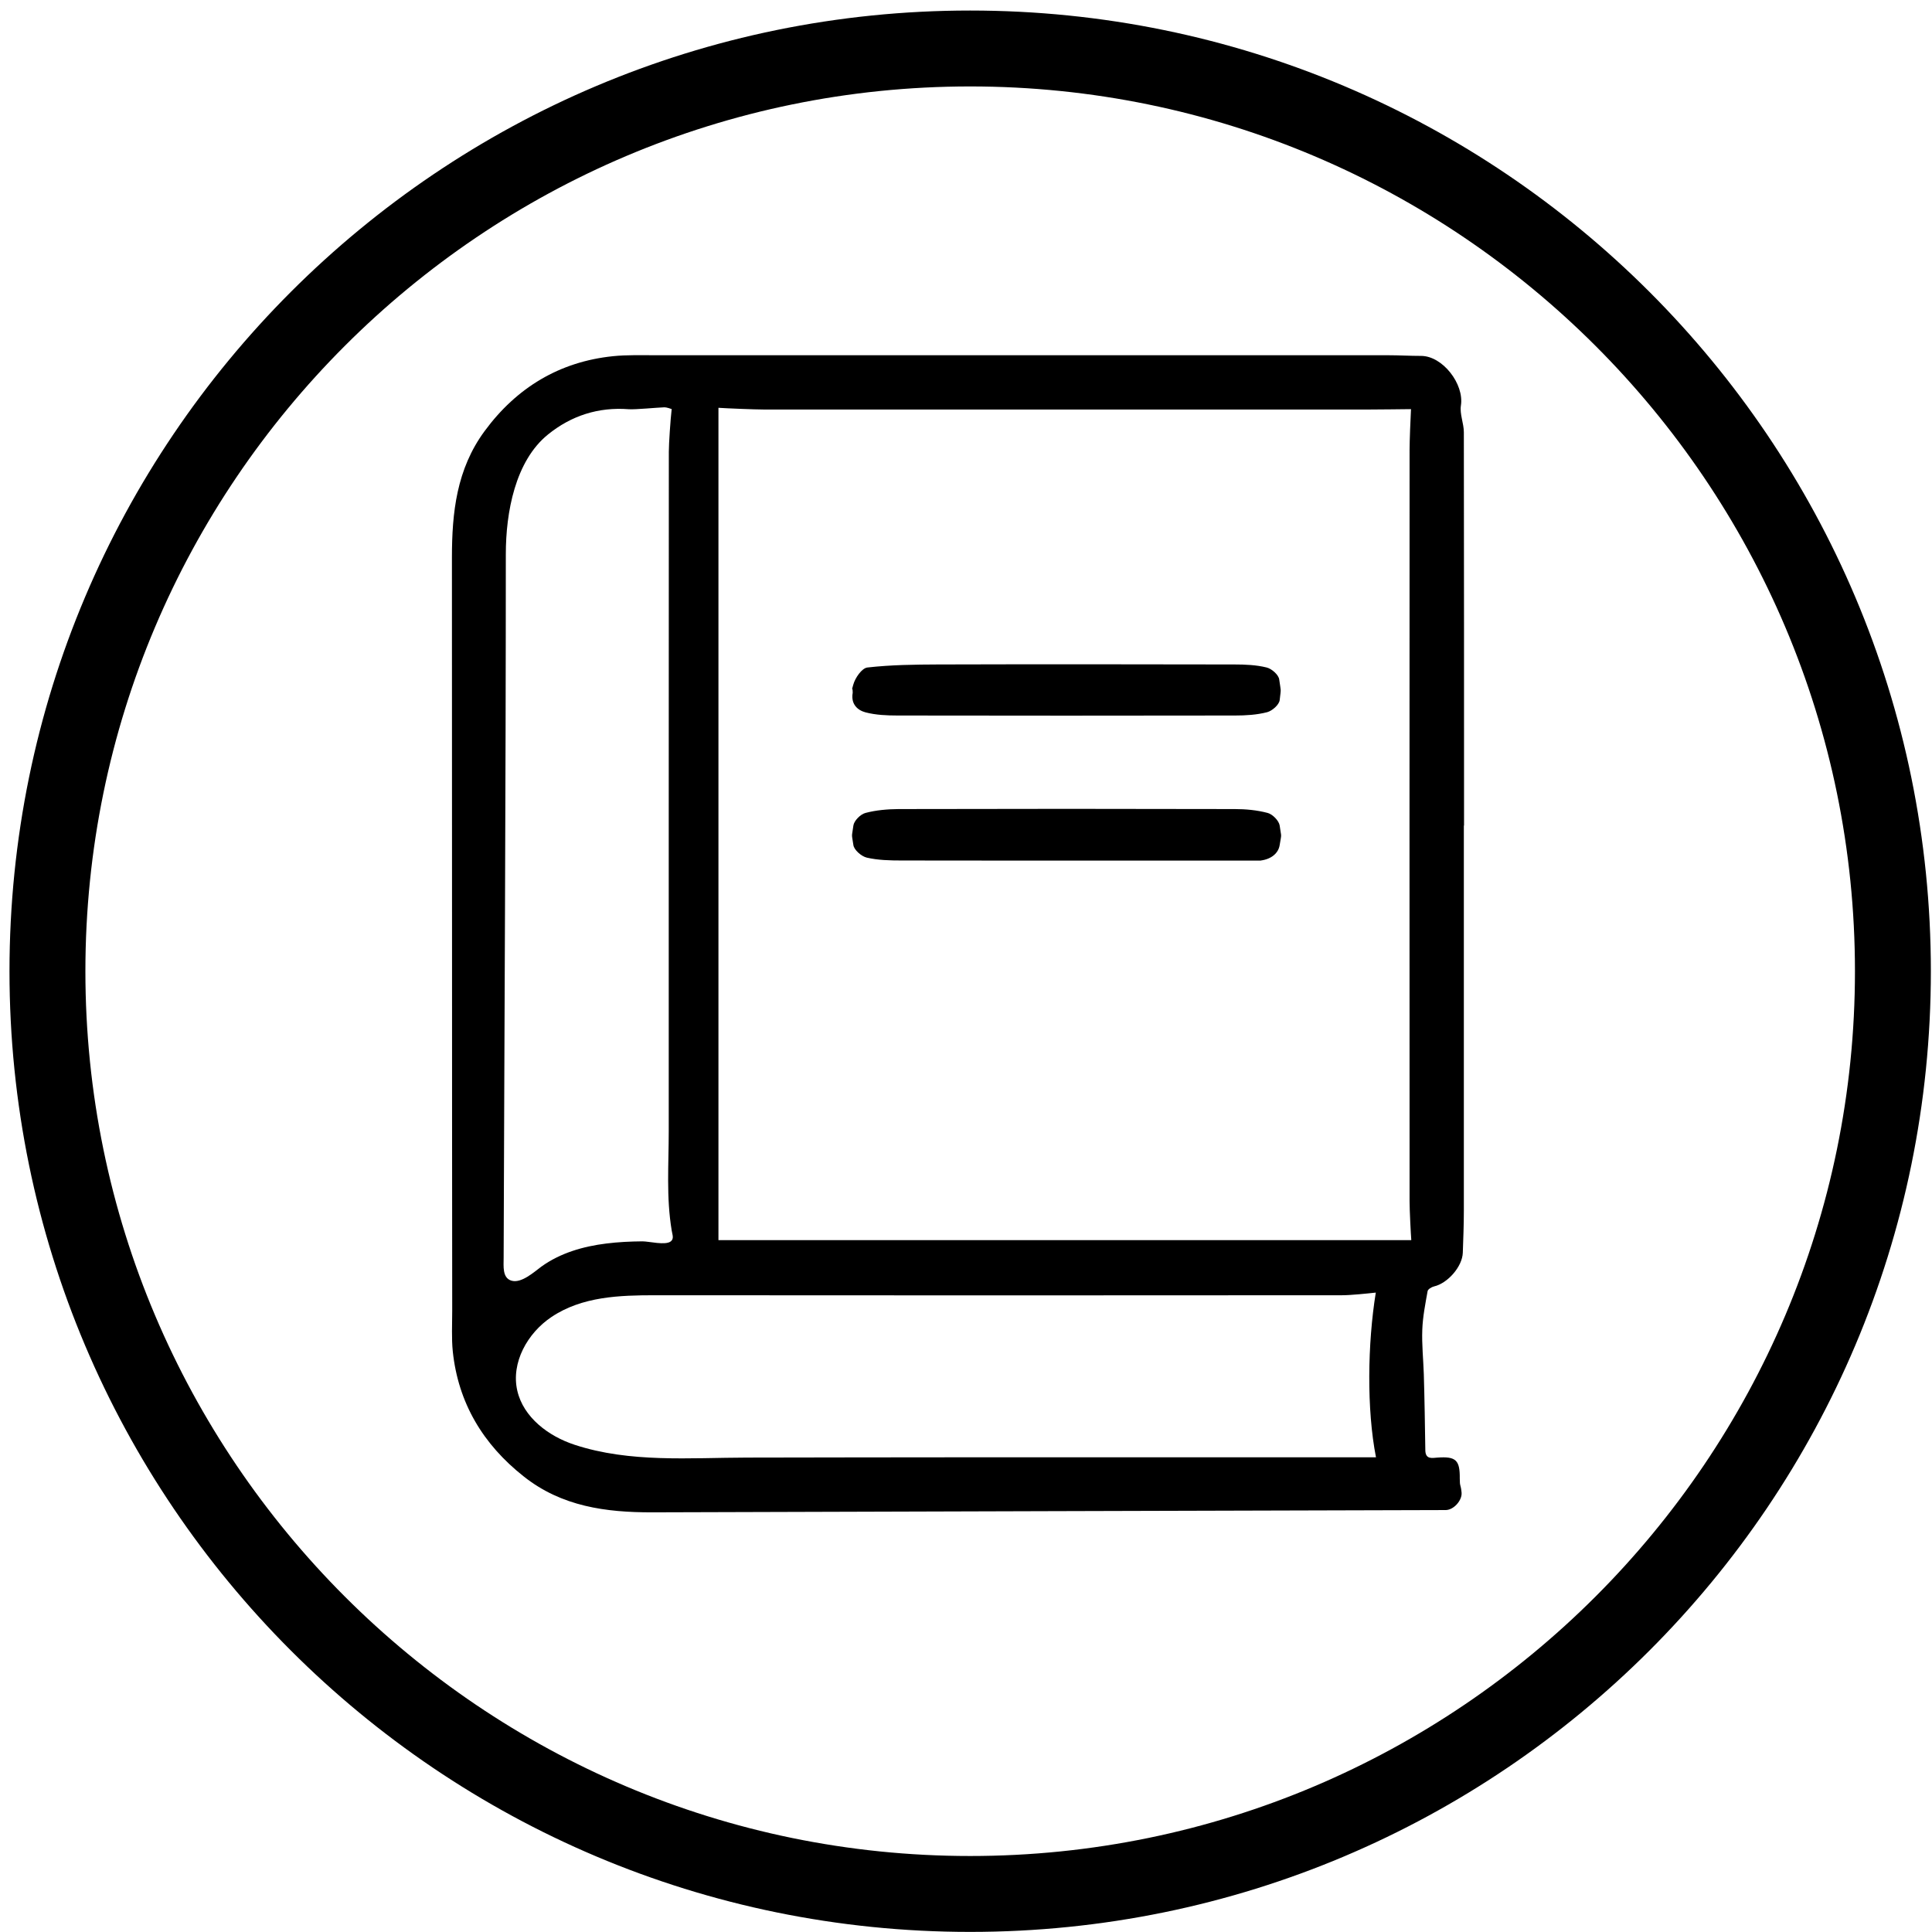 <?xml version="1.0" encoding="UTF-8"?>
<svg id="Layer_1" data-name="Layer 1" xmlns="http://www.w3.org/2000/svg" viewBox="0 0 203.62 203.62">
  <defs>
    <style>
      .cls-1 {
        fill: #000;
        stroke-width: 0px;
      }
    </style>
  </defs>
  <path class="cls-1" d="M102.25,9.11c51.42,0,93.25,41.83,93.25,93.25s-41.83,93.25-93.25,93.25S9,153.78,9,102.36,50.83,9.11,102.25,9.11M102.25,1.11C46.33,1.11,1,46.44,1,102.36s45.33,101.25,101.25,101.25,101.25-45.33,101.25-101.25S158.17,1.11,102.25,1.11h0Z"/>
  <g>
    <path class="cls-1" d="M154.28,87.01c0,13.54,0,27.07,0,40.61,0,1.47-.06,2.94-.11,4.41-.05,1.46-1.59,3.22-3.03,3.55-.26.06-.65.3-.68.5-.24,1.34-.51,2.7-.56,4.06-.06,1.56.11,3.12.16,4.69.07,2.26.13,5.76.16,8.02.02.99.72.81,1.29.77,1.94-.14,2.36.27,2.34,2.21,0,.9.1.56.19,1.47.08.82-.83,1.85-1.68,1.85-27.87.08-55.74.15-83.62.24-4.88.01-9.54-.61-13.54-3.78-4.3-3.39-6.91-7.76-7.48-13.18-.14-1.37-.06-2.84-.06-4.27-.03-26.47-.01-52.94-.03-79.4,0-4.75.49-9.31,3.44-13.32,3.39-4.61,7.92-7.32,13.54-7.9,1.45-.15,3.03-.1,4.55-.1,25.72,0,51.43,0,77.15,0,1.15,0,2.3.07,3.46.07,2.27,0,4.56,2.96,4.2,5.23-.14.9.31,1.88.31,2.82.02,13.82.02,27.63.02,41.45ZM148.74,130.68c-.05-.6-.18-3.16-.18-4.05-.01-26.42-.01-52.83,0-79.25,0-.87.1-3.39.15-4.26-.9.01-3.45.04-4.35.04-21.3,0-42.59,0-63.89,0-.9,0-3.88-.12-4.75-.18v87.72c2.41,0,6.87,0,9.25,0h54.4c2.52,0,6.71,0,9.35,0ZM145.01,136.23c-.92.1-2.65.28-3.55.28-24.13.02-48.25.02-72.38,0-3.76,0-7.73.12-10.97,2.3-2.52,1.69-4.27,4.81-3.59,7.76.65,2.82,3.29,4.8,6.04,5.7,5.84,1.92,12.15,1.36,18.18,1.35,7.52-.02,15.04-.02,22.56-.03,14.57,0,29.14,0,43.72,0-.99-5.04-.89-11.99-.02-17.36ZM70.78,43.11c-.13-.03-.47-.19-.8-.18-.69.02-3.04.25-3.71.2-3.2-.25-6.06.68-8.5,2.65-3.48,2.8-4.46,8.24-4.46,12.62,0,24.73-.15,49.46-.23,74.19,0,.85-.15,2.08.81,2.38,1.05.33,2.42-.93,3.17-1.48,2-1.44,4.41-2.13,6.83-2.43,1.27-.16,2.55-.22,3.82-.23.71,0,2.42.45,2.99,0,.36-.29.16-.7.09-1.16-.58-3.5-.31-6.91-.31-10.43,0-3.68,0-7.36,0-11.04,0-7.44,0-14.88,0-22.31,0-12.76,0-25.52.01-38.28,0-.85.17-3.37.3-4.5Z"/>
    <path class="cls-1" d="M89.87,73.06c0-.96-.19.05.06-.9.19-.71.91-1.75,1.49-1.81,2.46-.28,4.96-.31,7.44-.32,10.42-.03,20.83-.02,31.25,0,1.13,0,2.3.05,3.39.32.53.13,1.26.77,1.32,1.26.19,1.4.21.78.05,2.18-.06.49-.79,1.13-1.32,1.27-1.08.28-2.24.35-3.37.35-11.86.02-23.72.02-35.58,0-1.13,0-2.29-.05-3.37-.33-.84-.22-1.55-.85-1.37-2.01Z"/>
    <path class="cls-1" d="M132.89,90.7c-3.74,0-7.48,0-11.23,0-8.88,0-17.76.01-26.64-.01-1.23,0-2.48-.03-3.66-.3-.57-.13-1.35-.81-1.42-1.33-.2-1.35-.18-.69,0-2.05.07-.51.74-1.19,1.27-1.33,1.12-.3,2.32-.4,3.49-.41,11.81-.03,23.62-.03,35.42,0,1.17,0,2.37.11,3.49.41.52.14,1.19.83,1.26,1.33.18,1.36.22.7,0,2.05-.13.87-.9,1.49-1.98,1.63Z"/>
  </g>
</svg>